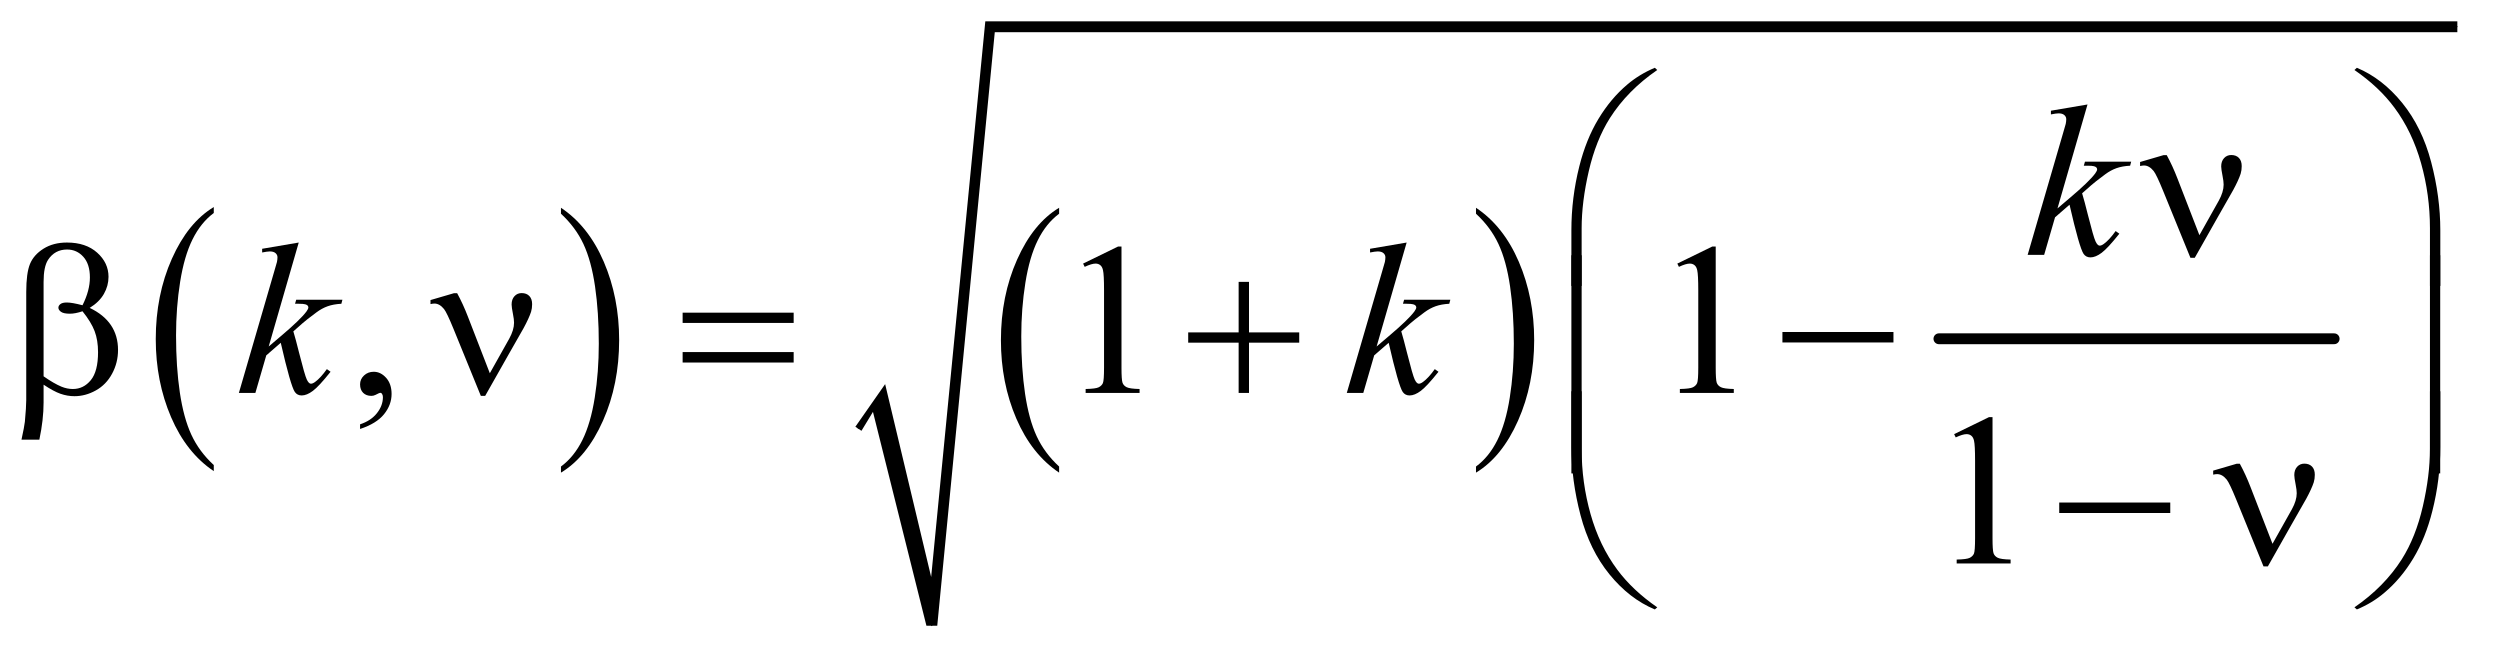 <?xml version="1.0" encoding="UTF-8"?>
<!DOCTYPE svg PUBLIC '-//W3C//DTD SVG 1.0//EN'
          'http://www.w3.org/TR/2001/REC-SVG-20010904/DTD/svg10.dtd'>
<svg stroke-dasharray="none" shape-rendering="auto" xmlns="http://www.w3.org/2000/svg" font-family="'Dialog'" text-rendering="auto" width="181" fill-opacity="1" color-interpolation="auto" color-rendering="auto" preserveAspectRatio="xMidYMid meet" font-size="12px" viewBox="0 0 181 48" fill="black" xmlns:xlink="http://www.w3.org/1999/xlink" stroke="black" image-rendering="auto" stroke-miterlimit="10" stroke-linecap="square" stroke-linejoin="miter" font-style="normal" stroke-width="1" height="48" stroke-dashoffset="0" font-weight="normal" stroke-opacity="1"
><!--Generated by the Batik Graphics2D SVG Generator--><defs id="genericDefs"
  /><g
  ><defs id="defs1"
    ><clipPath clipPathUnits="userSpaceOnUse" id="clipPath1"
      ><path d="M0.969 1.848 L115.636 1.848 L115.636 31.816 L0.969 31.816 L0.969 1.848 Z"
      /></clipPath
      ><clipPath clipPathUnits="userSpaceOnUse" id="clipPath2"
      ><path d="M30.957 59.051 L30.957 1016.498 L3694.449 1016.498 L3694.449 59.051 Z"
      /></clipPath
    ></defs
    ><g transform="scale(1.576,1.576) translate(-0.969,-1.848) matrix(0.031,0,0,0.031,0,0)"
    ><path d="M348.062 748.781 L348.062 757.797 Q307.406 730.516 284.742 677.703 Q262.078 624.891 262.078 562.125 Q262.078 496.828 285.914 443.18 Q309.75 389.531 348.062 366.438 L348.062 375.25 Q328.906 389.531 316.602 414.305 Q304.297 439.078 298.219 477.188 Q292.141 515.297 292.141 556.656 Q292.141 603.484 297.75 641.273 Q303.359 679.062 314.883 703.945 Q326.406 728.828 348.062 748.781 Z" stroke="none" clip-path="url(#clipPath2)"
    /></g
    ><g transform="matrix(0.049,0,0,0.049,-1.527,-2.913)"
    ><path d="M860.016 375.25 L860.016 366.438 Q900.656 393.516 923.32 446.32 Q945.984 499.125 945.984 561.906 Q945.984 627.203 922.156 680.953 Q898.328 734.703 860.016 757.797 L860.016 748.781 Q879.328 734.5 891.633 709.727 Q903.938 684.953 909.93 646.945 Q915.922 608.938 915.922 567.375 Q915.922 520.75 910.398 482.852 Q904.875 444.953 893.266 420.078 Q881.656 395.203 860.016 375.25 Z" stroke="none" clip-path="url(#clipPath2)"
    /></g
    ><g transform="matrix(0.049,0,0,0.049,-1.527,-2.913)"
    ><path d="M1596.062 748.781 L1596.062 757.797 Q1555.406 730.516 1532.742 677.703 Q1510.078 624.891 1510.078 562.125 Q1510.078 496.828 1533.914 443.18 Q1557.75 389.531 1596.062 366.438 L1596.062 375.25 Q1576.906 389.531 1564.602 414.305 Q1552.297 439.078 1546.219 477.188 Q1540.141 515.297 1540.141 556.656 Q1540.141 603.484 1545.75 641.273 Q1551.359 679.062 1562.883 703.945 Q1574.406 728.828 1596.062 748.781 Z" stroke="none" clip-path="url(#clipPath2)"
    /></g
    ><g transform="matrix(0.049,0,0,0.049,-1.527,-2.913)"
    ><path d="M2212.016 375.25 L2212.016 366.438 Q2252.656 393.516 2275.32 446.32 Q2297.984 499.125 2297.984 561.906 Q2297.984 627.203 2274.156 680.953 Q2250.328 734.703 2212.016 757.797 L2212.016 748.781 Q2231.328 734.5 2243.633 709.727 Q2255.938 684.953 2261.93 646.945 Q2267.922 608.938 2267.922 567.375 Q2267.922 520.75 2262.398 482.852 Q2256.875 444.953 2245.266 420.078 Q2233.656 395.203 2212.016 375.25 Z" stroke="none" clip-path="url(#clipPath2)"
    /></g
    ><g stroke-width="16" transform="matrix(0.049,0,0,0.049,-1.527,-2.913)" stroke-linejoin="round" stroke-linecap="round"
    ><line y2="560" fill="none" x1="2896" clip-path="url(#clipPath2)" x2="3480" y1="560"
    /></g
    ><g stroke-linecap="round" stroke-linejoin="round" transform="matrix(0.049,0,0,0.049,-1.527,-2.913)"
    ><path fill="none" d="M1299 693 L1330 647" clip-path="url(#clipPath2)"
    /></g
    ><g stroke-linecap="round" stroke-linejoin="round" transform="matrix(0.049,0,0,0.049,-1.527,-2.913)"
    ><path fill="none" d="M1330 647 L1408 984" clip-path="url(#clipPath2)"
    /></g
    ><g stroke-linecap="round" stroke-linejoin="round" transform="matrix(0.049,0,0,0.049,-1.527,-2.913)"
    ><path fill="none" d="M1408 984 L1494 99" clip-path="url(#clipPath2)"
    /></g
    ><g stroke-linecap="round" stroke-linejoin="round" transform="matrix(0.049,0,0,0.049,-1.527,-2.913)"
    ><path fill="none" d="M1494 99 L3662 99" clip-path="url(#clipPath2)"
    /></g
    ><g transform="matrix(0.049,0,0,0.049,-1.527,-2.913)"
    ><path d="M1295 690 L1339 627 L1407 912 L1487 91 L3662 91 L3662 107 L1501 107 L1416 984 L1400 984 L1321 668 L1304 696 Z" stroke="none" clip-path="url(#clipPath2)"
    /></g
    ><g transform="matrix(0.049,0,0,0.049,-1.527,-2.913)"
    ><path d="M563.188 693.281 L563.188 686.406 Q579.281 681.094 588.109 669.922 Q596.938 658.75 596.938 646.25 Q596.938 643.281 595.531 641.25 Q594.438 639.844 593.344 639.844 Q591.625 639.844 585.844 642.969 Q583.031 644.375 579.906 644.375 Q572.25 644.375 567.719 639.844 Q563.188 635.312 563.188 627.344 Q563.188 619.688 569.047 614.219 Q574.906 608.75 583.344 608.75 Q593.656 608.75 601.703 617.734 Q609.75 626.719 609.75 641.562 Q609.75 657.656 598.578 671.484 Q587.406 685.312 563.188 693.281 ZM1631.5 448.906 L1683.062 423.75 L1688.219 423.75 L1688.219 602.656 Q1688.219 620.469 1689.703 624.844 Q1691.188 629.219 1695.875 631.562 Q1700.562 633.906 1714.938 634.219 L1714.938 640 L1635.25 640 L1635.25 634.219 Q1650.25 633.906 1654.625 631.641 Q1659 629.375 1660.719 625.547 Q1662.438 621.719 1662.438 602.656 L1662.438 488.281 Q1662.438 465.156 1660.875 458.594 Q1659.781 453.594 1656.891 451.25 Q1654 448.906 1649.938 448.906 Q1644.156 448.906 1633.844 453.75 L1631.5 448.906 ZM2509.5 448.906 L2561.062 423.75 L2566.219 423.75 L2566.219 602.656 Q2566.219 620.469 2567.703 624.844 Q2569.188 629.219 2573.875 631.562 Q2578.562 633.906 2592.938 634.219 L2592.938 640 L2513.25 640 L2513.25 634.219 Q2528.25 633.906 2532.625 631.641 Q2537 629.375 2538.719 625.547 Q2540.438 621.719 2540.438 602.656 L2540.438 488.281 Q2540.438 465.156 2538.875 458.594 Q2537.781 453.594 2534.891 451.25 Q2532 448.906 2527.938 448.906 Q2522.156 448.906 2511.844 453.75 L2509.5 448.906 Z" stroke="none" clip-path="url(#clipPath2)"
    /></g
    ><g transform="matrix(0.049,0,0,0.049,-1.527,-2.913)"
    ><path d="M2918.5 700.906 L2970.062 675.75 L2975.219 675.75 L2975.219 854.656 Q2975.219 872.469 2976.703 876.844 Q2978.188 881.219 2982.875 883.562 Q2987.562 885.906 3001.938 886.219 L3001.938 892 L2922.25 892 L2922.25 886.219 Q2937.25 885.906 2941.625 883.641 Q2946 881.375 2947.719 877.547 Q2949.438 873.719 2949.438 854.656 L2949.438 740.281 Q2949.438 717.156 2947.875 710.594 Q2946.781 705.594 2943.891 703.25 Q2941 700.906 2936.938 700.906 Q2931.156 700.906 2920.844 705.75 L2918.5 700.906 Z" stroke="none" clip-path="url(#clipPath2)"
    /></g
    ><g transform="matrix(0.049,0,0,0.049,-1.527,-2.913)"
    ><path d="M3115.562 213.812 L3071.188 367.406 L3089 352.25 Q3118.219 327.562 3126.969 315.688 Q3129.781 311.781 3129.781 309.75 Q3129.781 308.344 3128.844 307.094 Q3127.906 305.844 3125.172 305.062 Q3122.438 304.281 3115.562 304.281 L3110.094 304.281 L3111.812 298.344 L3180.094 298.344 L3178.531 304.281 Q3166.812 304.906 3158.297 307.953 Q3149.781 311 3141.812 316.938 Q3126.031 328.656 3121.031 333.188 L3107.594 345.062 Q3111.031 356.312 3116.031 376.469 Q3124.469 409.906 3127.438 416.156 Q3130.406 422.406 3133.531 422.406 Q3136.188 422.406 3139.781 419.75 Q3147.906 413.812 3157.125 400.844 L3162.594 404.75 Q3145.562 426.156 3136.5 432.953 Q3127.438 439.75 3119.938 439.75 Q3113.375 439.75 3109.781 434.594 Q3103.531 425.375 3089 361.938 L3067.594 380.531 L3051.5 436 L3027.125 436 L3079 257.719 L3083.375 242.562 Q3084.156 238.656 3084.156 235.688 Q3084.156 231.938 3081.266 229.438 Q3078.375 226.938 3072.906 226.938 Q3069.312 226.938 3061.5 228.5 L3061.5 223.031 L3115.562 213.812 Z" stroke="none" clip-path="url(#clipPath2)"
    /></g
    ><g transform="matrix(0.049,0,0,0.049,-1.527,-2.913)"
    ><path d="M472.562 417.812 L428.188 571.406 L446 556.25 Q475.219 531.562 483.969 519.688 Q486.781 515.781 486.781 513.75 Q486.781 512.344 485.844 511.094 Q484.906 509.844 482.172 509.062 Q479.438 508.281 472.562 508.281 L467.094 508.281 L468.812 502.344 L537.094 502.344 L535.531 508.281 Q523.812 508.906 515.297 511.953 Q506.781 515 498.812 520.938 Q483.031 532.656 478.031 537.188 L464.594 549.062 Q468.031 560.312 473.031 580.469 Q481.469 613.906 484.438 620.156 Q487.406 626.406 490.531 626.406 Q493.188 626.406 496.781 623.75 Q504.906 617.812 514.125 604.844 L519.594 608.75 Q502.562 630.156 493.5 636.953 Q484.438 643.75 476.938 643.75 Q470.375 643.75 466.781 638.594 Q460.531 629.375 446 565.938 L424.594 584.531 L408.5 640 L384.125 640 L436 461.719 L440.375 446.562 Q441.156 442.656 441.156 439.688 Q441.156 435.938 438.266 433.438 Q435.375 430.938 429.906 430.938 Q426.312 430.938 418.5 432.5 L418.5 427.031 L472.562 417.812 ZM2109.562 417.812 L2065.188 571.406 L2083 556.25 Q2112.219 531.562 2120.969 519.688 Q2123.781 515.781 2123.781 513.75 Q2123.781 512.344 2122.844 511.094 Q2121.906 509.844 2119.172 509.062 Q2116.438 508.281 2109.562 508.281 L2104.094 508.281 L2105.812 502.344 L2174.094 502.344 L2172.531 508.281 Q2160.812 508.906 2152.297 511.953 Q2143.781 515 2135.812 520.938 Q2120.031 532.656 2115.031 537.188 L2101.594 549.062 Q2105.031 560.312 2110.031 580.469 Q2118.469 613.906 2121.438 620.156 Q2124.406 626.406 2127.531 626.406 Q2130.188 626.406 2133.781 623.75 Q2141.906 617.812 2151.125 604.844 L2156.594 608.75 Q2139.562 630.156 2130.5 636.953 Q2121.438 643.75 2113.938 643.75 Q2107.375 643.75 2103.781 638.594 Q2097.531 629.375 2083 565.938 L2061.594 584.531 L2045.5 640 L2021.125 640 L2073 461.719 L2077.375 446.562 Q2078.156 442.656 2078.156 439.688 Q2078.156 435.938 2075.266 433.438 Q2072.375 430.938 2066.906 430.938 Q2063.312 430.938 2055.5 432.5 L2055.5 427.031 L2109.562 417.812 Z" stroke="none" clip-path="url(#clipPath2)"
    /></g
    ><g transform="matrix(0.049,0,0,0.049,-1.527,-2.913)"
    ><path d="M3280.906 406.938 L3309.5 356 Q3316.688 343.031 3316.688 332.25 Q3316.688 327.406 3315.125 319.594 Q3313.094 309.438 3313.094 305.375 Q3313.094 297.719 3317.312 293.109 Q3321.531 288.5 3327.938 288.5 Q3335.125 288.5 3339.266 292.797 Q3343.406 297.094 3343.406 304.906 Q3343.406 311 3341.844 316.156 Q3338.719 325.688 3330.75 340.375 L3307.781 380.688 L3274.031 440.375 L3267.625 440.375 L3227.156 341.156 Q3217.469 317.406 3213.25 312.094 Q3206.688 303.969 3199.031 303.969 Q3196.844 303.969 3193.25 304.75 L3193.25 298.812 L3227.938 288.656 L3232.625 288.656 Q3241.375 304.75 3248.406 323.031 L3280.906 406.938 Z" stroke="none" clip-path="url(#clipPath2)"
    /></g
    ><g transform="matrix(0.049,0,0,0.049,-1.527,-2.913)"
    ><path d="M2352.969 481.938 L2352.969 399.75 Q2352.969 351.625 2364.688 305.219 Q2374.688 265.375 2392.891 235.219 Q2411.094 205.062 2435.469 184.438 Q2453.281 169.281 2476.25 159.594 L2479.844 162.875 Q2435.781 193.188 2409.844 233.969 Q2389.219 266.625 2378.672 312.25 Q2368.125 357.875 2368.125 396.625 L2368.125 481.938 L2352.969 481.938 ZM3636.844 481.938 L3621.531 481.938 L3621.531 396.625 Q3621.531 347.25 3608.406 300.531 Q3595.281 253.812 3569.031 218.5 Q3546.375 187.875 3509.969 162.875 L3513.562 159.594 Q3551.219 175.375 3580.516 211.469 Q3609.812 247.562 3623.328 298.891 Q3636.844 350.219 3636.844 399.75 L3636.844 481.938 Z" stroke="none" clip-path="url(#clipPath2)"
    /></g
    ><g transform="matrix(0.049,0,0,0.049,-1.527,-2.913)"
    ><path d="M95.562 627.812 L95.562 654.219 Q95.562 679.531 89.312 709.062 L62.906 709.062 Q67.125 689.688 67.906 682.656 Q69.938 660.781 69.938 650.625 L69.938 490.938 Q69.938 462.969 75.484 449.453 Q81.031 435.938 95.484 426.875 Q109.938 417.812 130.094 417.812 Q158.062 417.812 174.781 432.812 Q191.5 447.812 191.5 468.438 Q191.5 481.719 184.703 493.672 Q177.906 505.625 163.688 514.375 Q205.562 534.375 205.562 576.562 Q205.562 595.312 196.812 611.562 Q188.062 627.812 172.75 636.328 Q157.438 644.844 141.188 644.844 Q130.719 644.844 120.484 641.25 Q110.25 637.656 95.562 627.812 ZM95.562 615.469 Q110.719 626.094 121.969 630.781 Q130.406 634.219 138.844 634.219 Q154.625 634.219 165.328 621.172 Q176.031 608.125 176.031 579.844 Q176.031 562.031 170.953 548.672 Q165.875 535.312 153.062 519.375 Q142.281 522.969 134.469 522.969 Q125.094 522.969 121.266 520.156 Q117.438 517.344 117.438 514.062 Q117.438 511.094 120.406 508.75 Q123.375 506.406 129.938 506.406 Q137.594 506.406 153.062 510.469 Q164 488.75 164 469.375 Q164 449.688 154.312 438.906 Q144.625 428.125 130.25 428.125 Q112.125 428.125 102.125 443.438 Q95.562 453.594 95.562 476.094 L95.562 615.469 ZM754.906 610.938 L783.5 560 Q790.688 547.031 790.688 536.25 Q790.688 531.406 789.125 523.594 Q787.094 513.438 787.094 509.375 Q787.094 501.719 791.312 497.109 Q795.531 492.5 801.938 492.5 Q809.125 492.5 813.266 496.797 Q817.406 501.094 817.406 508.906 Q817.406 515 815.844 520.156 Q812.719 529.688 804.75 544.375 L781.781 584.688 L748.031 644.375 L741.625 644.375 L701.156 545.156 Q691.469 521.406 687.25 516.094 Q680.688 507.969 673.031 507.969 Q670.844 507.969 667.25 508.75 L667.25 502.812 L701.938 492.656 L706.625 492.656 Q715.375 508.75 722.406 527.031 L754.906 610.938 ZM1039.781 521.406 L1203.844 521.406 L1203.844 536.562 L1039.781 536.562 L1039.781 521.406 ZM1039.781 579.688 L1203.844 579.688 L1203.844 595.156 L1039.781 595.156 L1039.781 579.688 ZM1861.312 475.938 L1876.625 475.938 L1876.625 550.625 L1950.844 550.625 L1950.844 565.781 L1876.625 565.781 L1876.625 640 L1861.312 640 L1861.312 565.781 L1786.781 565.781 L1786.781 550.625 L1861.312 550.625 L1861.312 475.938 ZM2664.781 550 L2828.844 550 L2828.844 565.469 L2664.781 565.469 L2664.781 550 Z" stroke="none" clip-path="url(#clipPath2)"
    /></g
    ><g transform="matrix(0.049,0,0,0.049,-1.527,-2.913)"
    ><path d="M2368.125 758.938 L2352.969 758.938 L2352.969 436.594 L2368.125 436.594 L2368.125 758.938 ZM3636.688 758.938 L3621.531 758.938 L3621.531 436.594 L3636.688 436.594 L3636.688 758.938 Z" stroke="none" clip-path="url(#clipPath2)"
    /></g
    ><g transform="matrix(0.049,0,0,0.049,-1.527,-2.913)"
    ><path d="M3073.781 802 L3237.844 802 L3237.844 817.469 L3073.781 817.469 L3073.781 802 ZM3388.906 862.938 L3417.5 812 Q3424.688 799.031 3424.688 788.25 Q3424.688 783.406 3423.125 775.594 Q3421.094 765.438 3421.094 761.375 Q3421.094 753.719 3425.312 749.109 Q3429.531 744.5 3435.938 744.5 Q3443.125 744.5 3447.266 748.797 Q3451.406 753.094 3451.406 760.906 Q3451.406 767 3449.844 772.156 Q3446.719 781.688 3438.75 796.375 L3415.781 836.688 L3382.031 896.375 L3375.625 896.375 L3335.156 797.156 Q3325.469 773.406 3321.25 768.094 Q3314.688 759.969 3307.031 759.969 Q3304.844 759.969 3301.25 760.75 L3301.25 754.812 L3335.938 744.656 L3340.625 744.656 Q3349.375 760.75 3356.406 779.031 L3388.906 862.938 Z" stroke="none" clip-path="url(#clipPath2)"
    /></g
    ><g transform="matrix(0.049,0,0,0.049,-1.527,-2.913)"
    ><path d="M2352.969 637.594 L2368.125 637.594 L2368.125 723.062 Q2368.125 772.438 2381.328 819.156 Q2394.531 865.875 2420.781 901.188 Q2443.438 931.656 2479.844 956.812 L2476.25 959.938 Q2438.594 944.156 2409.297 908.141 Q2380 872.125 2366.484 820.719 Q2352.969 769.312 2352.969 719.938 L2352.969 637.594 ZM3636.844 637.594 L3636.844 719.938 Q3636.844 768.062 3625.125 814.312 Q3615.125 854.312 3596.922 884.469 Q3578.719 914.625 3554.188 935.25 Q3536.531 950.406 3513.562 959.938 L3509.969 956.812 Q3554.031 926.5 3579.969 885.719 Q3600.594 853.062 3611.062 807.438 Q3621.531 761.812 3621.531 723.062 L3621.531 637.594 L3636.844 637.594 Z" stroke="none" clip-path="url(#clipPath2)"
    /></g
  ></g
></svg
>
